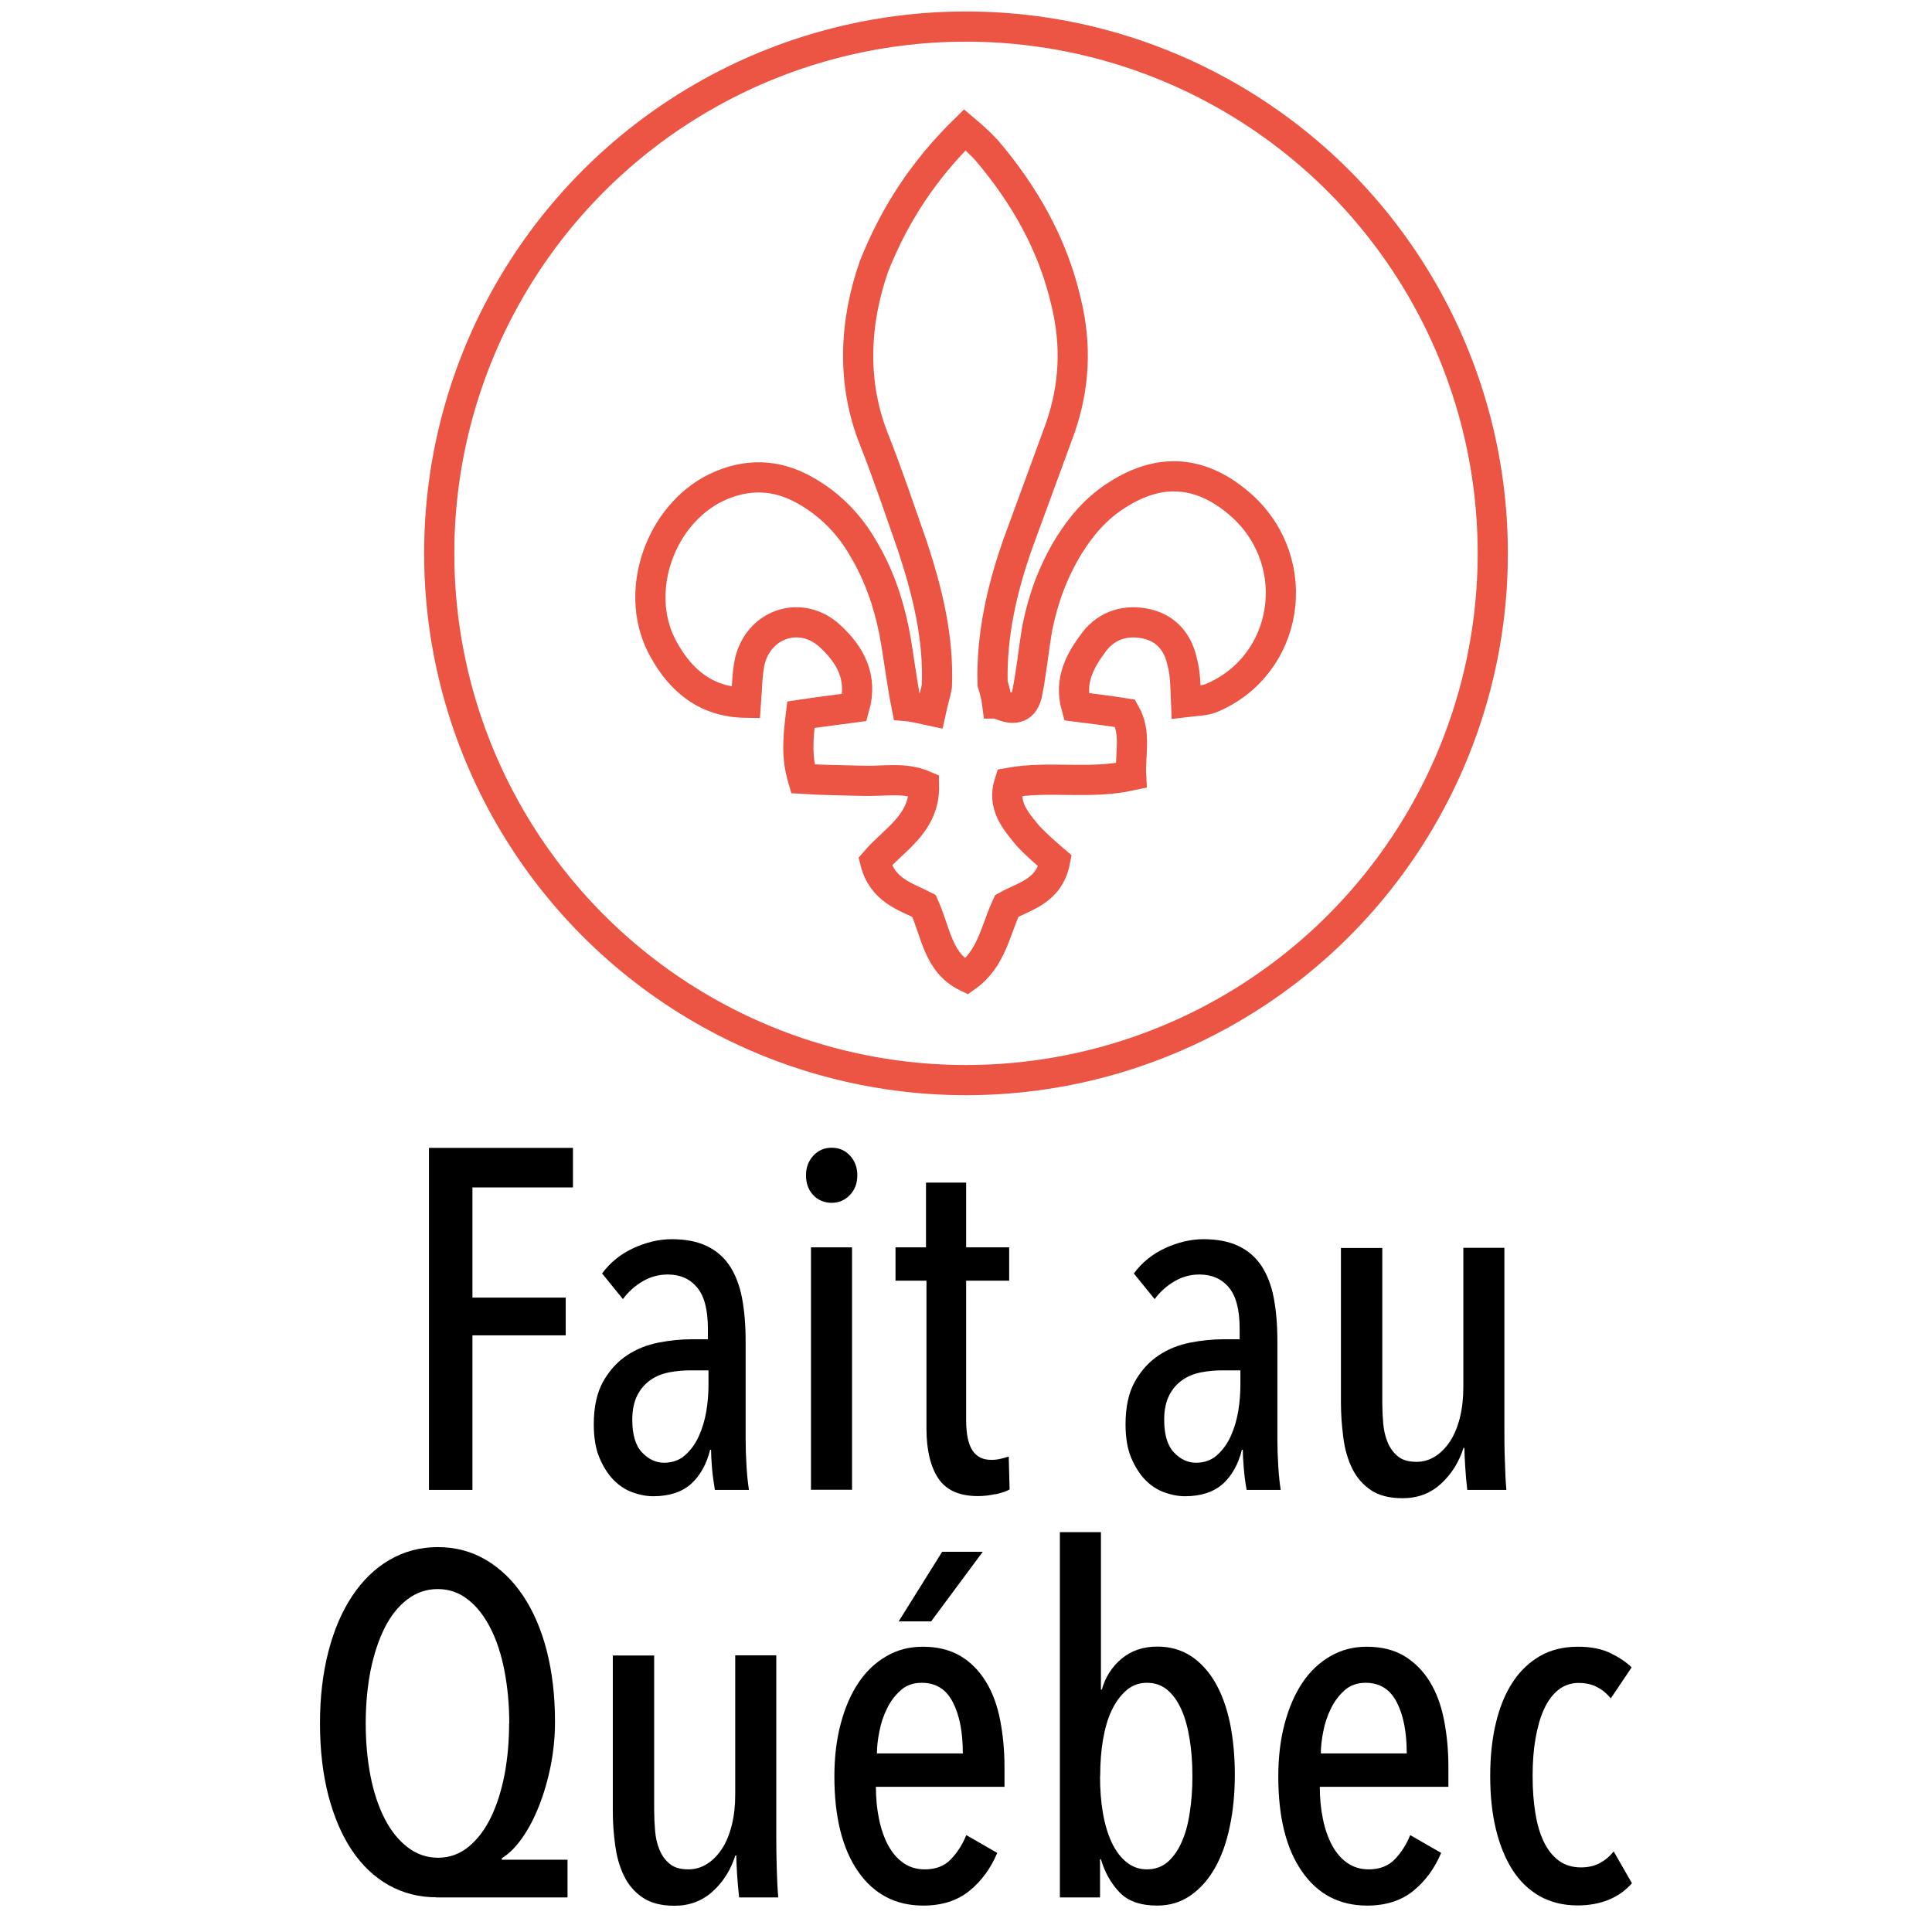 <svg viewBox="0 0 128 128" xmlns="http://www.w3.org/2000/svg" data-sanitized-data-name="Layer 2" data-name="Layer 2" id="Layer_2">
  <defs>
    <style>
      .cls-1 {
        fill: #000;
        stroke-width: 0px;
      }

      .cls-2 {
        fill: none;
        stroke: #ec5443;
        stroke-miterlimit: 10;
        stroke-width: 2px;
      }
    </style>
  </defs>
  <g>
    <path d="M31.3,78.67v7.3h6.18v2.5h-6.18v10.24h-2.88v-22.66h9.54v2.62h-6.66Z" class="cls-1"></path>
    <path d="M47.36,98.7c-.08-.49-.15-.98-.19-1.47-.04-.49-.06-.89-.06-1.18h-.06c-.24.96-.66,1.71-1.26,2.26-.61.54-1.45.82-2.51.82-.45,0-.91-.09-1.38-.26-.47-.17-.89-.45-1.26-.83-.37-.38-.68-.88-.93-1.47-.25-.6-.37-1.33-.37-2.21,0-1.15.21-2.1.62-2.83.42-.74.94-1.31,1.57-1.73.63-.42,1.33-.7,2.1-.85.77-.15,1.5-.22,2.21-.22h1.06v-.7c0-1.26-.24-2.17-.72-2.74-.48-.57-1.12-.85-1.94-.85-.6,0-1.15.15-1.66.45-.51.3-.95.69-1.31,1.18l-1.38-1.7c.53-.72,1.23-1.29,2.08-1.68s1.7-.59,2.53-.59c.92,0,1.69.15,2.32.45.63.3,1.14.74,1.52,1.31.38.58.66,1.29.82,2.13s.24,1.8.24,2.86v6.5c0,.56.02,1.16.06,1.81s.1,1.17.16,1.55h-2.24ZM46.94,90.79h-1.18c-.49,0-.97.04-1.42.13-.46.09-.87.25-1.23.5-.36.25-.66.58-.88,1.01-.22.43-.34.97-.34,1.63,0,.98.21,1.7.64,2.16.43.46.92.69,1.47.69s1.02-.17,1.39-.5c.37-.33.68-.75.91-1.26.23-.51.4-1.07.5-1.68.1-.61.14-1.19.14-1.74v-.93Z" class="cls-1"></path>
    <path d="M56.8,77.87c0,.53-.17.97-.5,1.31-.33.34-.73.51-1.2.51s-.9-.17-1.22-.51c-.32-.34-.48-.78-.48-1.31s.16-.94.48-1.3c.32-.35.72-.53,1.22-.53s.9.18,1.22.53c.32.35.48.78.48,1.3ZM53.73,98.7v-16.06h2.72v16.06h-2.72Z" class="cls-1"></path>
    <path d="M65.95,98.99c-.38.08-.77.13-1.15.13-1.24,0-2.12-.39-2.64-1.18-.52-.79-.78-1.89-.78-3.3v-9.79h-2.05v-2.21h2.02v-4.29h2.66v4.29h2.85v2.21h-2.85v9.22c0,.94.14,1.61.42,2.03s.69.62,1.25.62c.19,0,.39-.02.61-.07.21-.05.39-.1.54-.15l.06,2.18c-.23.13-.54.23-.93.32Z" class="cls-1"></path>
    <path d="M82.59,98.7c-.09-.49-.15-.98-.19-1.47-.04-.49-.06-.89-.06-1.18h-.06c-.24.96-.66,1.71-1.26,2.26-.61.54-1.45.82-2.51.82-.45,0-.91-.09-1.38-.26-.47-.17-.89-.45-1.26-.83s-.68-.88-.93-1.47c-.25-.6-.37-1.33-.37-2.21,0-1.15.21-2.1.62-2.83.42-.74.94-1.31,1.57-1.73.63-.42,1.33-.7,2.1-.85.77-.15,1.5-.22,2.21-.22h1.06v-.7c0-1.26-.24-2.17-.72-2.74-.48-.57-1.13-.85-1.94-.85-.6,0-1.15.15-1.66.45-.51.3-.95.69-1.31,1.18l-1.38-1.7c.53-.72,1.23-1.29,2.08-1.68.85-.39,1.7-.59,2.53-.59.92,0,1.69.15,2.32.45s1.14.74,1.52,1.31c.38.58.66,1.29.82,2.13s.24,1.8.24,2.86v6.5c0,.56.02,1.16.06,1.81.04.65.1,1.17.16,1.55h-2.24ZM82.18,90.79h-1.18c-.49,0-.96.04-1.42.13-.46.09-.87.25-1.23.5-.36.25-.66.58-.88,1.01-.22.43-.34.97-.34,1.63,0,.98.21,1.7.64,2.16.43.46.92.69,1.47.69s1.02-.17,1.39-.5c.37-.33.68-.75.91-1.26.23-.51.4-1.07.5-1.68.1-.61.14-1.19.14-1.74v-.93Z" class="cls-1"></path>
    <path d="M91.58,82.67v10.24c0,.45.02.91.06,1.38.04.47.14.9.3,1.28s.39.69.69.93c.3.24.7.35,1.22.35.45,0,.86-.12,1.25-.37s.71-.59.99-1.02c.28-.44.49-.96.64-1.57.15-.61.22-1.27.22-2v-9.22h2.72v12c0,.64,0,1.33.03,2.06.02.73.05,1.39.1,1.98h-2.59c-.06-.53-.11-1.07-.14-1.6s-.05-.93-.05-1.18h-.06c-.3.94-.79,1.73-1.49,2.37-.69.64-1.54.96-2.54.96-.88,0-1.58-.18-2.11-.54-.53-.36-.94-.83-1.23-1.42-.29-.59-.49-1.27-.59-2.04s-.16-1.55-.16-2.34v-10.24h2.75Z" class="cls-1"></path>
    <path d="M28.91,125.7c-1.15,0-2.2-.27-3.15-.8-.95-.53-1.76-1.3-2.43-2.29-.67-.99-1.19-2.2-1.57-3.63-.37-1.43-.56-3.03-.56-4.8s.19-3.34.56-4.77c.37-1.43.9-2.66,1.58-3.68.68-1.02,1.5-1.82,2.46-2.38s2.03-.85,3.2-.85,2.24.28,3.2.85c.96.57,1.78,1.36,2.46,2.38.68,1.02,1.21,2.25,1.57,3.66.36,1.42.54,2.98.54,4.69,0,1-.1,1.98-.29,2.93-.19.95-.45,1.83-.77,2.64s-.69,1.52-1.12,2.13-.88,1.05-1.34,1.33v.1h4.35v2.5h-8.7ZM33.74,114.18c0-1.24-.11-2.4-.32-3.49-.21-1.09-.52-2.03-.93-2.83s-.9-1.43-1.49-1.89c-.59-.46-1.25-.69-2-.69s-1.42.23-2.02.69c-.6.46-1.1,1.09-1.5,1.89s-.71,1.74-.93,2.82c-.21,1.08-.32,2.25-.32,3.5s.11,2.43.32,3.5c.21,1.08.53,2.02.94,2.82s.92,1.43,1.52,1.89c.6.46,1.27.69,2.02.69s1.44-.25,2.03-.74c.59-.49,1.08-1.14,1.47-1.95.39-.81.69-1.75.9-2.83.2-1.08.3-2.2.3-3.38Z" class="cls-1"></path>
    <path d="M43.34,109.67v10.24c0,.45.02.91.06,1.38.04.47.14.9.3,1.28.16.38.39.69.69.93.3.24.7.35,1.22.35.45,0,.86-.12,1.25-.37s.71-.59.99-1.02c.28-.44.49-.96.64-1.57.15-.61.22-1.27.22-2v-9.22h2.72v12c0,.64.01,1.33.03,2.06.02.73.05,1.39.1,1.98h-2.59c-.06-.53-.11-1.07-.14-1.6-.03-.53-.05-.93-.05-1.18h-.06c-.3.94-.79,1.73-1.49,2.37s-1.54.96-2.54.96c-.88,0-1.58-.18-2.11-.54-.53-.36-.94-.83-1.23-1.42-.29-.59-.49-1.27-.59-2.04-.11-.77-.16-1.55-.16-2.34v-10.24h2.75Z" class="cls-1"></path>
    <path d="M58.03,118.37c0,.77.07,1.49.21,2.16s.34,1.24.61,1.74c.27.49.6.88,1.01,1.16.4.28.87.42,1.41.42.73,0,1.3-.22,1.73-.67.43-.45.77-.98,1.02-1.6l2.05,1.18c-.43,1.02-1.04,1.86-1.84,2.51-.8.65-1.82.98-3.06.98-1.83,0-3.27-.75-4.32-2.26-1.04-1.5-1.57-3.6-1.57-6.29,0-1.28.14-2.45.42-3.5.28-1.06.67-1.96,1.18-2.72.51-.76,1.13-1.34,1.86-1.76.72-.42,1.52-.62,2.4-.62.98,0,1.81.21,2.5.62s1.24.98,1.68,1.7c.44.71.75,1.56.94,2.53.19.97.29,2.01.29,3.12v1.31h-8.51ZM63.79,116.16c0-1.4-.22-2.53-.66-3.38-.44-.86-1.12-1.29-2.06-1.29-.56,0-1.02.16-1.39.49-.37.33-.68.73-.91,1.21-.24.48-.41.99-.51,1.53-.11.54-.16,1.02-.16,1.45h5.7ZM61.68,107.42h-2.14l2.88-4.61h2.69l-3.42,4.61Z" class="cls-1"></path>
    <path d="M70.22,101.51h2.72v10.43h.06c.23-.83.67-1.51,1.31-2.05.64-.53,1.43-.8,2.37-.8.83,0,1.57.21,2.21.62.64.42,1.18,1,1.62,1.76.44.76.76,1.65.98,2.69.21,1.04.32,2.17.32,3.41s-.11,2.42-.34,3.47c-.22,1.06-.55,1.97-.99,2.74-.44.77-.98,1.37-1.62,1.81-.64.44-1.37.66-2.18.66-1.11,0-1.95-.29-2.51-.88s-.98-1.32-1.23-2.19h-.06v2.53h-2.66v-24.19ZM72.88,117.68c0,.87.06,1.68.19,2.43s.32,1.39.58,1.95c.26.55.58.99.98,1.31.39.32.85.48,1.36.48s.99-.16,1.36-.48c.37-.32.68-.75.93-1.31.25-.55.43-1.2.54-1.95.12-.75.18-1.55.18-2.43s-.06-1.69-.18-2.44c-.12-.76-.3-1.41-.54-1.96-.25-.55-.55-.99-.93-1.31-.37-.32-.83-.48-1.36-.48s-.96.16-1.34.48c-.38.32-.71.75-.98,1.31-.27.55-.46,1.21-.59,1.96-.13.75-.19,1.57-.19,2.44Z" class="cls-1"></path>
    <path d="M87.44,118.37c0,.77.07,1.49.21,2.16s.34,1.24.61,1.74c.27.49.6.88,1.01,1.16s.88.42,1.41.42c.72,0,1.3-.22,1.73-.67.43-.45.77-.98,1.02-1.6l2.05,1.18c-.43,1.02-1.04,1.86-1.84,2.51-.8.65-1.82.98-3.06.98-1.83,0-3.28-.75-4.32-2.26-1.05-1.5-1.57-3.6-1.57-6.29,0-1.28.14-2.45.42-3.5s.67-1.96,1.18-2.72c.51-.76,1.13-1.34,1.86-1.76s1.53-.62,2.4-.62c.98,0,1.81.21,2.5.62.68.42,1.24.98,1.68,1.7s.75,1.56.94,2.53c.19.97.29,2.01.29,3.12v1.31h-8.51ZM93.2,116.16c0-1.4-.22-2.53-.66-3.38-.44-.86-1.13-1.29-2.06-1.29-.55,0-1.02.16-1.39.49-.37.33-.68.73-.91,1.21-.24.48-.41.99-.51,1.53-.11.54-.16,1.02-.16,1.45h5.7Z" class="cls-1"></path>
    <path d="M104.53,126.24c-.96,0-1.8-.21-2.53-.62-.73-.42-1.33-1-1.81-1.76-.48-.76-.84-1.66-1.09-2.7-.25-1.04-.37-2.21-.37-3.49s.12-2.44.37-3.49c.25-1.05.61-1.95,1.1-2.7.49-.76,1.1-1.34,1.82-1.76.73-.42,1.57-.62,2.53-.62.85,0,1.57.14,2.16.43.59.29,1.05.6,1.39.94l-1.38,2.05c-.26-.31-.55-.56-.9-.74-.34-.19-.76-.28-1.25-.28s-.96.16-1.34.47c-.38.31-.7.74-.94,1.28-.25.55-.43,1.19-.56,1.94-.13.75-.19,1.57-.19,2.47s.06,1.72.18,2.45c.12.74.3,1.38.56,1.91.26.54.59.95.99,1.25.41.3.9.45,1.47.45.49,0,.91-.1,1.26-.29.35-.19.66-.45.91-.77l1.21,2.11c-.87.98-2.08,1.47-3.62,1.47Z" class="cls-1"></path>
  </g>
  <g>
    <circle r="34.9" cy="36.66" cx="64" class="cls-2"></circle>
    <path d="M66.1,46.61c1.01.48,1.67.39,1.93-.57.31-1.49.44-2.98.7-4.47.39-1.93,1.05-3.73,2.1-5.44.83-1.32,1.8-2.45,3.11-3.29,2.94-1.93,5.74-1.67,8.37.7,4.16,3.81,3.07,10.56-2.06,12.71-.44.18-1.01.18-1.67.26-.04-1.01-.04-1.89-.26-2.67-.26-1.23-1.01-2.19-2.32-2.5-1.36-.31-2.63.04-3.51,1.18-.92,1.23-1.67,2.54-1.18,4.3,1.05.13,2.1.26,3.24.44.75,1.32.31,2.67.39,4.12-2.81.61-5.44,0-8.07.48-.48,1.49.39,2.5,1.23,3.51.57.61,1.23,1.18,1.8,1.67-.39,2.02-2.02,2.32-3.2,2.98-.75,1.62-1.01,3.51-2.67,4.69-1.89-.92-2.02-2.94-2.81-4.69-1.18-.61-2.76-1.01-3.24-2.94,1.23-1.45,3.29-2.5,3.24-5.04-1.32-.57-2.67-.26-4.08-.31-1.32-.04-2.54-.04-3.95-.13-.44-1.49-.31-2.76-.13-4.25,1.18-.18,2.32-.31,3.55-.48.57-2.02-.31-3.51-1.58-4.69-1.89-1.8-4.73-.92-5.35,1.62-.18.83-.18,1.67-.26,2.76-2.63-.04-4.3-1.45-5.44-3.51-2.02-3.55-.44-8.55,3.11-10.56,1.93-1.05,3.95-1.18,5.92-.18,1.8.92,3.2,2.32,4.16,3.99,1.01,1.67,1.67,3.55,2.06,5.48.31,1.62.48,3.24.83,5,.48.04,1.01.18,1.62.31.13-.61.31-1.14.39-1.62.13-3.2-.61-6.22-1.62-9.29-.83-2.37-1.62-4.73-2.54-7.06-1.49-3.73-1.32-7.72,0-11.49,1.36-3.42,3.29-6.36,6.01-9.03.57.48,1.05.92,1.45,1.36,2.5,2.94,4.38,6.22,5.26,10.04.7,2.85.57,5.61-.39,8.37-.92,2.54-1.89,5.13-2.81,7.67-1.05,2.98-1.75,6.05-1.67,9.25.13.39.26.92.31,1.32Z" class="cls-2"></path>
  </g>
</svg>
